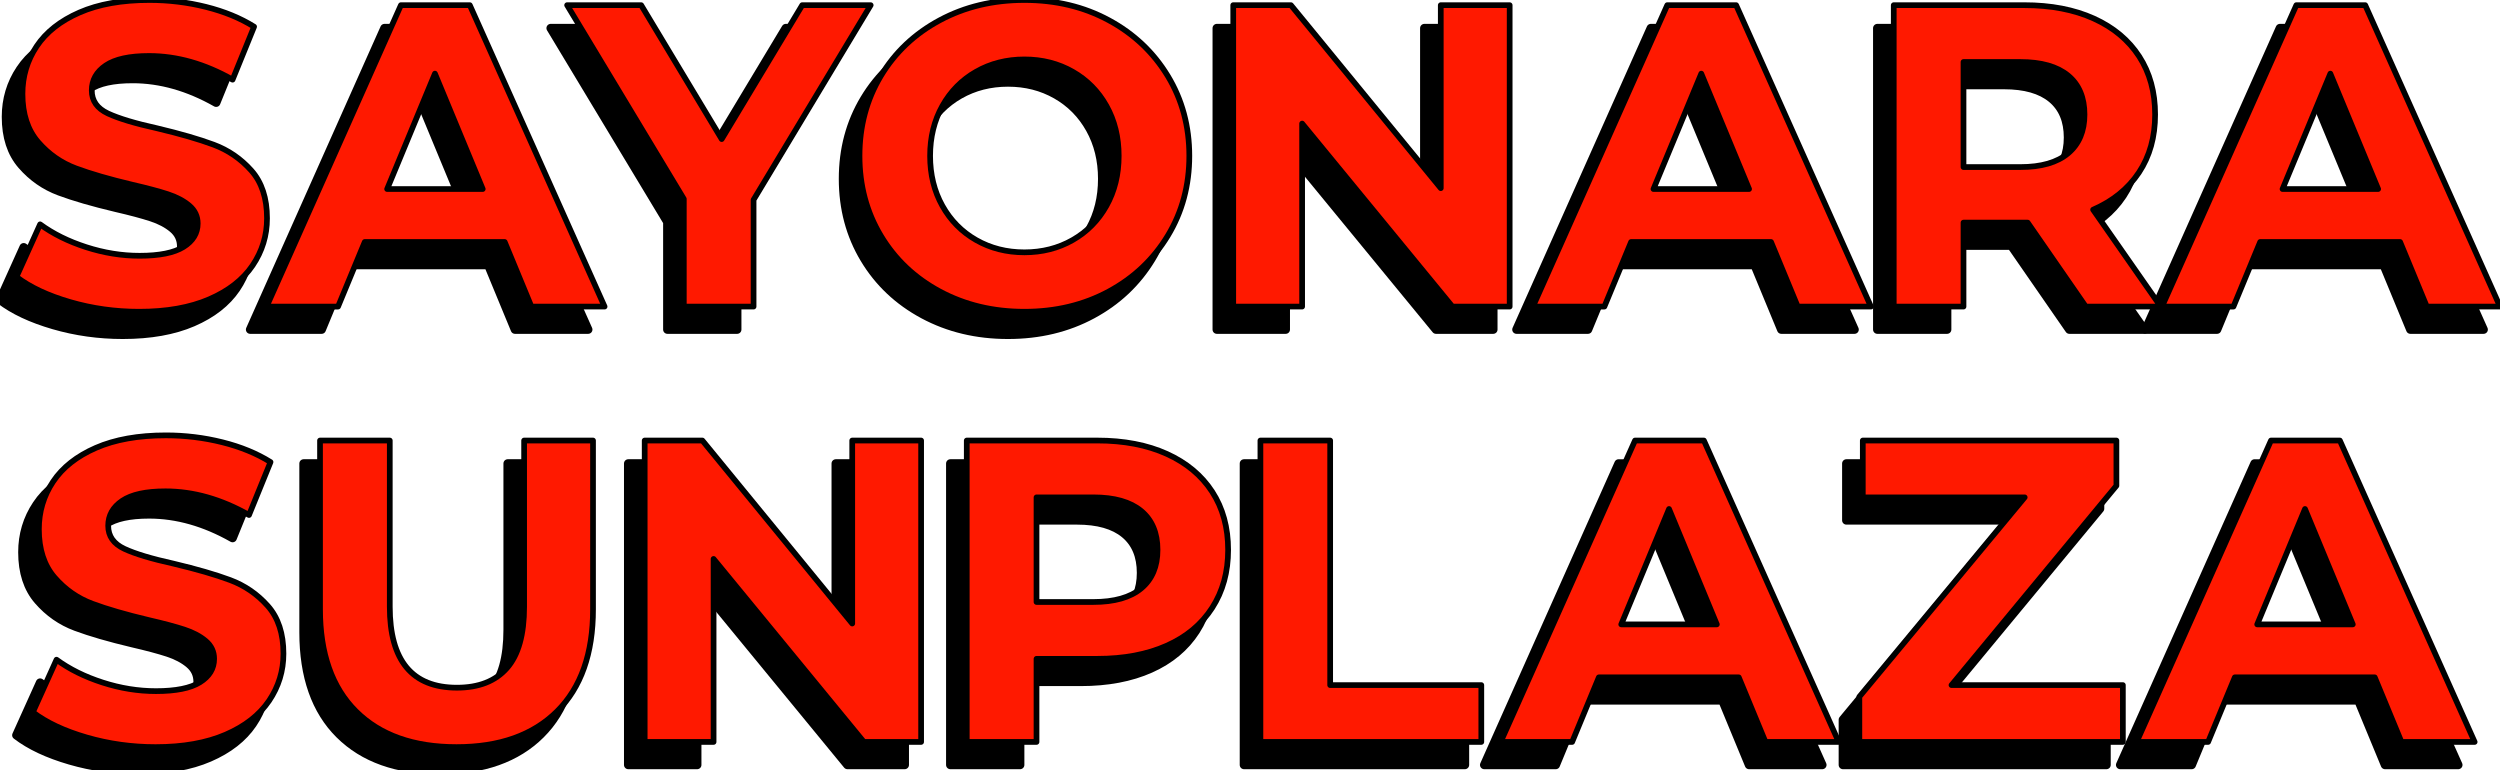 <?xml version="1.0" encoding="UTF-8"?><svg id="_レイヤー_2" xmlns="http://www.w3.org/2000/svg" viewBox="0 0 876.707 270.056"><defs><style>.cls-1{fill:#ff1900;}.cls-2{fill:#ff6680;}.cls-3{stroke-width:2px;}.cls-3,.cls-4{fill:none;stroke:#000;stroke-linecap:round;stroke-linejoin:round;}.cls-4{stroke-width:3px;}</style></defs><g id="_レイヤー_1-2"><g><g><g><g><path class="cls-2" d="m24.557,266.659c-7.802-2.265-14.069-5.209-18.799-8.833l8.305-18.422c4.53,3.322,9.914,5.99,16.157,8.003,6.24,2.015,12.481,3.02,18.724,3.02,6.946,0,12.08-1.031,15.402-3.096,3.322-2.062,4.983-4.806,4.983-8.229,0-2.515-.981-4.605-2.944-6.267-1.963-1.661-4.48-2.994-7.55-4.001-3.072-1.005-7.224-2.114-12.457-3.322-8.055-1.911-14.647-3.825-19.781-5.738-5.134-1.911-9.539-4.983-13.212-9.211-3.676-4.228-5.512-9.864-5.512-16.912,0-6.139,1.661-11.703,4.983-16.686,3.322-4.983,8.329-8.933,15.024-11.854,6.693-2.919,14.874-4.379,24.538-4.379,6.743,0,13.337.807,19.781,2.416,6.441,1.612,12.08,3.926,16.912,6.946l-7.55,18.573c-9.766-5.535-19.531-8.305-29.294-8.305-6.847,0-11.905,1.109-15.175,3.322-3.272,2.215-4.907,5.134-4.907,8.758s1.887,6.318,5.662,8.078c3.775,1.763,9.537,3.499,17.29,5.209,8.052,1.914,14.647,3.827,19.781,5.738,5.134,1.914,9.537,4.933,13.212,9.06,3.673,4.129,5.511,9.716,5.511,16.761,0,6.04-1.687,11.552-5.058,16.535-3.374,4.983-8.433,8.935-15.175,11.854-6.746,2.918-14.949,4.379-24.613,4.379-8.357,0-16.436-1.132-24.235-3.397Z"/><path class="cls-2" d="m119.08,257.523c-8.406-8.354-12.608-20.283-12.608-35.787v-59.192h24.462v58.286c0,18.927,7.852,28.388,23.556,28.388,7.649,0,13.488-2.289,17.516-6.871,4.025-4.58,6.04-11.752,6.04-21.518v-58.286h24.16v59.192c0,15.503-4.204,27.432-12.608,35.787-8.406,8.357-20.158,12.533-35.258,12.533s-26.854-4.176-35.258-12.533Z"/><path class="cls-2" d="m317.264,162.544v105.7h-20.083l-52.698-64.175v64.175h-24.16v-105.7h20.234l52.547,64.175v-64.175h24.16Z"/><path class="cls-2" d="m403.409,167.225c6.894,3.122,12.205,7.55,15.93,13.288,3.723,5.738,5.586,12.533,5.586,20.385,0,7.753-1.863,14.522-5.586,20.31-3.726,5.79-9.036,10.219-15.93,13.288-6.896,3.072-15.024,4.605-24.386,4.605h-21.291v29.143h-24.462v-105.7h45.753c9.362,0,17.49,1.562,24.386,4.681Zm-8.984,47.188c3.824-3.171,5.738-7.675,5.738-13.515,0-5.938-1.914-10.494-5.738-13.666-3.827-3.171-9.414-4.756-16.761-4.756h-19.932v36.693h19.932c7.347,0,12.934-1.585,16.761-4.756Z"/><path class="cls-2" d="m436.25,162.544h24.46v85.768h53.001v19.932h-77.461v-105.7Z"/><path class="cls-2" d="m604.007,245.594h-49.075l-9.361,22.65h-25.066l47.112-105.7h24.159l47.263,105.7h-25.67l-9.361-22.65Zm-7.701-18.573l-16.761-40.468-16.761,40.468h33.521Z"/><path class="cls-2" d="m738.696,248.312v19.932h-92.411v-15.855l57.983-69.913h-56.775v-19.932h88.938v15.855l-57.832,69.913h60.098Z"/><path class="cls-2" d="m827.029,245.594h-49.075l-9.361,22.65h-25.066l47.112-105.7h24.159l47.263,105.7h-25.67l-9.361-22.65Zm-7.701-18.573l-16.761-40.468-16.761,40.468h33.521Z"/></g><g><path d="m24.557,266.659c-7.802-2.265-14.069-5.209-18.799-8.833l8.305-18.422c4.53,3.322,9.914,5.99,16.157,8.003,6.24,2.015,12.481,3.02,18.724,3.02,6.946,0,12.08-1.031,15.402-3.096,3.322-2.062,4.983-4.806,4.983-8.229,0-2.515-.981-4.605-2.944-6.267-1.963-1.661-4.48-2.994-7.55-4.001-3.072-1.005-7.224-2.114-12.457-3.322-8.055-1.911-14.647-3.825-19.781-5.738-5.134-1.911-9.539-4.983-13.212-9.211-3.676-4.228-5.512-9.864-5.512-16.912,0-6.139,1.661-11.703,4.983-16.686,3.322-4.983,8.329-8.933,15.024-11.854,6.693-2.919,14.874-4.379,24.538-4.379,6.743,0,13.337.807,19.781,2.416,6.441,1.612,12.08,3.926,16.912,6.946l-7.55,18.573c-9.766-5.535-19.531-8.305-29.294-8.305-6.847,0-11.905,1.109-15.175,3.322-3.272,2.215-4.907,5.134-4.907,8.758s1.887,6.318,5.662,8.078c3.775,1.763,9.537,3.499,17.29,5.209,8.052,1.914,14.647,3.827,19.781,5.738,5.134,1.914,9.537,4.933,13.212,9.06,3.673,4.129,5.511,9.716,5.511,16.761,0,6.04-1.687,11.552-5.058,16.535-3.374,4.983-8.433,8.935-15.175,11.854-6.746,2.918-14.949,4.379-24.613,4.379-8.357,0-16.436-1.132-24.235-3.397Z"/><path d="m119.08,257.523c-8.406-8.354-12.608-20.283-12.608-35.787v-59.192h24.462v58.286c0,18.927,7.852,28.388,23.556,28.388,7.649,0,13.488-2.289,17.516-6.871,4.025-4.58,6.04-11.752,6.04-21.518v-58.286h24.16v59.192c0,15.503-4.204,27.432-12.608,35.787-8.406,8.357-20.158,12.533-35.258,12.533s-26.854-4.176-35.258-12.533Z"/><path d="m317.264,162.544v105.7h-20.083l-52.698-64.175v64.175h-24.16v-105.7h20.234l52.547,64.175v-64.175h24.16Z"/><path d="m403.409,167.225c6.894,3.122,12.205,7.55,15.93,13.288,3.723,5.738,5.586,12.533,5.586,20.385,0,7.753-1.863,14.522-5.586,20.31-3.726,5.79-9.036,10.219-15.93,13.288-6.896,3.072-15.024,4.605-24.386,4.605h-21.291v29.143h-24.462v-105.7h45.753c9.362,0,17.49,1.562,24.386,4.681Zm-8.984,47.188c3.824-3.171,5.738-7.675,5.738-13.515,0-5.938-1.914-10.494-5.738-13.666-3.827-3.171-9.414-4.756-16.761-4.756h-19.932v36.693h19.932c7.347,0,12.934-1.585,16.761-4.756Z"/><path d="m436.25,162.544h24.46v85.768h53.001v19.932h-77.461v-105.7Z"/><path d="m604.007,245.594h-49.075l-9.361,22.65h-25.066l47.112-105.7h24.159l47.263,105.7h-25.67l-9.361-22.65Zm-7.701-18.573l-16.761-40.468-16.761,40.468h33.521Z"/><path d="m738.696,248.312v19.932h-92.411v-15.855l57.983-69.913h-56.775v-19.932h88.938v15.855l-57.832,69.913h60.098Z"/><path d="m827.029,245.594h-49.075l-9.361,22.65h-25.066l47.112-105.7h24.159l47.263,105.7h-25.67l-9.361-22.65Zm-7.701-18.573l-16.761-40.468-16.761,40.468h33.521Z"/></g><g><path class="cls-4" d="m24.557,266.659c-7.802-2.265-14.069-5.209-18.799-8.833l8.305-18.422c4.53,3.322,9.914,5.99,16.157,8.003,6.24,2.015,12.481,3.02,18.724,3.02,6.946,0,12.08-1.031,15.402-3.096,3.322-2.062,4.983-4.806,4.983-8.229,0-2.515-.981-4.605-2.944-6.267-1.963-1.661-4.48-2.994-7.55-4.001-3.072-1.005-7.224-2.114-12.457-3.322-8.055-1.911-14.647-3.825-19.781-5.738-5.134-1.911-9.539-4.983-13.212-9.211-3.676-4.228-5.512-9.864-5.512-16.912,0-6.139,1.661-11.703,4.983-16.686,3.322-4.983,8.329-8.933,15.024-11.854,6.693-2.919,14.874-4.379,24.538-4.379,6.743,0,13.337.807,19.781,2.416,6.441,1.612,12.08,3.926,16.912,6.946l-7.55,18.573c-9.766-5.535-19.531-8.305-29.294-8.305-6.847,0-11.905,1.109-15.175,3.322-3.272,2.215-4.907,5.134-4.907,8.758s1.887,6.318,5.662,8.078c3.775,1.763,9.537,3.499,17.29,5.209,8.052,1.914,14.647,3.827,19.781,5.738,5.134,1.914,9.537,4.933,13.212,9.06,3.673,4.129,5.511,9.716,5.511,16.761,0,6.04-1.687,11.552-5.058,16.535-3.374,4.983-8.433,8.935-15.175,11.854-6.746,2.918-14.949,4.379-24.613,4.379-8.357,0-16.436-1.132-24.235-3.397Z"/><path class="cls-4" d="m119.08,257.523c-8.406-8.354-12.608-20.283-12.608-35.787v-59.192h24.462v58.286c0,18.927,7.852,28.388,23.556,28.388,7.649,0,13.488-2.289,17.516-6.871,4.025-4.58,6.04-11.752,6.04-21.518v-58.286h24.16v59.192c0,15.503-4.204,27.432-12.608,35.787-8.406,8.357-20.158,12.533-35.258,12.533s-26.854-4.176-35.258-12.533Z"/><path class="cls-4" d="m317.264,162.544v105.7h-20.083l-52.698-64.175v64.175h-24.16v-105.7h20.234l52.547,64.175v-64.175h24.16Z"/><path class="cls-4" d="m403.409,167.225c6.894,3.122,12.205,7.55,15.93,13.288,3.723,5.738,5.586,12.533,5.586,20.385,0,7.753-1.863,14.522-5.586,20.31-3.726,5.79-9.036,10.219-15.93,13.288-6.896,3.072-15.024,4.605-24.386,4.605h-21.291v29.143h-24.462v-105.7h45.753c9.362,0,17.49,1.562,24.386,4.681Zm-8.984,47.188c3.824-3.171,5.738-7.675,5.738-13.515,0-5.938-1.914-10.494-5.738-13.666-3.827-3.171-9.414-4.756-16.761-4.756h-19.932v36.693h19.932c7.347,0,12.934-1.585,16.761-4.756Z"/><path class="cls-4" d="m436.25,162.544h24.46v85.768h53.001v19.932h-77.461v-105.7Z"/><path class="cls-4" d="m604.007,245.594h-49.075l-9.361,22.65h-25.066l47.112-105.7h24.159l47.263,105.7h-25.67l-9.361-22.65Zm-7.701-18.573l-16.761-40.468-16.761,40.468h33.521Z"/><path class="cls-4" d="m738.696,248.312v19.932h-92.411v-15.855l57.983-69.913h-56.775v-19.932h88.938v15.855l-57.832,69.913h60.098Z"/><path class="cls-4" d="m827.029,245.594h-49.075l-9.361,22.65h-25.066l47.112-105.7h24.159l47.263,105.7h-25.67l-9.361-22.65Zm-7.701-18.573l-16.761-40.468-16.761,40.468h33.521Z"/></g></g><g><g><path class="cls-2" d="m30.313,258.599c-7.802-2.265-14.069-5.209-18.799-8.833l8.305-18.422c4.53,3.322,9.914,5.99,16.157,8.003,6.24,2.015,12.481,3.02,18.724,3.02,6.946,0,12.08-1.031,15.402-3.096,3.322-2.062,4.983-4.806,4.983-8.229,0-2.515-.981-4.605-2.944-6.267-1.963-1.661-4.48-2.994-7.55-4.001-3.072-1.005-7.224-2.114-12.457-3.322-8.055-1.911-14.647-3.825-19.781-5.738-5.134-1.911-9.539-4.983-13.212-9.211-3.676-4.228-5.512-9.864-5.512-16.912,0-6.139,1.661-11.703,4.983-16.686,3.322-4.983,8.329-8.933,15.024-11.854,6.693-2.919,14.874-4.379,24.538-4.379,6.743,0,13.337.807,19.781,2.416,6.441,1.612,12.08,3.926,16.912,6.946l-7.55,18.573c-9.766-5.535-19.531-8.305-29.294-8.305-6.847,0-11.905,1.109-15.175,3.322-3.272,2.215-4.907,5.134-4.907,8.758s1.887,6.318,5.662,8.078c3.775,1.763,9.537,3.499,17.29,5.209,8.052,1.914,14.647,3.827,19.781,5.738,5.134,1.914,9.537,4.933,13.212,9.06,3.673,4.129,5.511,9.716,5.511,16.761,0,6.04-1.687,11.552-5.058,16.535-3.374,4.983-8.433,8.935-15.175,11.854-6.746,2.918-14.949,4.379-24.613,4.379-8.357,0-16.436-1.132-24.235-3.397Z"/><path class="cls-2" d="m124.836,249.463c-8.406-8.354-12.608-20.283-12.608-35.787v-59.192h24.462v58.286c0,18.927,7.852,28.388,23.556,28.388,7.649,0,13.488-2.289,17.516-6.871,4.025-4.58,6.04-11.752,6.04-21.518v-58.286h24.16v59.192c0,15.503-4.204,27.432-12.608,35.787-8.406,8.357-20.158,12.533-35.258,12.533s-26.854-4.176-35.258-12.533Z"/><path class="cls-2" d="m323.021,154.484v105.7h-20.083l-52.698-64.175v64.175h-24.16v-105.7h20.234l52.547,64.175v-64.175h24.16Z"/><path class="cls-2" d="m409.166,159.165c6.894,3.122,12.205,7.55,15.929,13.288s5.588,12.533,5.588,20.385c0,7.753-1.863,14.522-5.588,20.31-3.725,5.79-9.035,10.219-15.929,13.288-6.896,3.072-15.024,4.605-24.386,4.605h-21.291v29.143h-24.462v-105.7h45.753c9.362,0,17.49,1.562,24.386,4.681Zm-8.984,47.188c3.824-3.171,5.738-7.675,5.738-13.515,0-5.938-1.914-10.494-5.738-13.666-3.827-3.171-9.414-4.756-16.761-4.756h-19.932v36.693h19.932c7.347,0,12.934-1.585,16.761-4.756Z"/><path class="cls-2" d="m442.006,154.484h24.461v85.768h53.001v19.932h-77.462v-105.7Z"/><path class="cls-2" d="m609.764,237.534h-49.075l-9.361,22.65h-25.066l47.112-105.7h24.159l47.263,105.7h-25.67l-9.361-22.65Zm-7.701-18.573l-16.761-40.468-16.761,40.468h33.521Z"/><path class="cls-2" d="m744.453,240.252v19.932h-92.411v-15.855l57.983-69.913h-56.775v-19.932h88.938v15.855l-57.832,69.913h60.098Z"/><path class="cls-2" d="m832.786,237.534h-49.075l-9.361,22.65h-25.066l47.112-105.7h24.159l47.263,105.7h-25.67l-9.361-22.65Zm-7.701-18.573l-16.761-40.468-16.761,40.468h33.521Z"/></g><g><path class="cls-1" d="m30.313,258.599c-7.802-2.265-14.069-5.209-18.799-8.833l8.305-18.422c4.53,3.322,9.914,5.99,16.157,8.003,6.24,2.015,12.481,3.02,18.724,3.02,6.946,0,12.08-1.031,15.402-3.096,3.322-2.062,4.983-4.806,4.983-8.229,0-2.515-.981-4.605-2.944-6.267-1.963-1.661-4.48-2.994-7.55-4.001-3.072-1.005-7.224-2.114-12.457-3.322-8.055-1.911-14.647-3.825-19.781-5.738-5.134-1.911-9.539-4.983-13.212-9.211-3.676-4.228-5.512-9.864-5.512-16.912,0-6.139,1.661-11.703,4.983-16.686,3.322-4.983,8.329-8.933,15.024-11.854,6.693-2.919,14.874-4.379,24.538-4.379,6.743,0,13.337.807,19.781,2.416,6.441,1.612,12.08,3.926,16.912,6.946l-7.55,18.573c-9.766-5.535-19.531-8.305-29.294-8.305-6.847,0-11.905,1.109-15.175,3.322-3.272,2.215-4.907,5.134-4.907,8.758s1.887,6.318,5.662,8.078c3.775,1.763,9.537,3.499,17.29,5.209,8.052,1.914,14.647,3.827,19.781,5.738,5.134,1.914,9.537,4.933,13.212,9.06,3.673,4.129,5.511,9.716,5.511,16.761,0,6.04-1.687,11.552-5.058,16.535-3.374,4.983-8.433,8.935-15.175,11.854-6.746,2.918-14.949,4.379-24.613,4.379-8.357,0-16.436-1.132-24.235-3.397Z"/><path class="cls-1" d="m124.836,249.463c-8.406-8.354-12.608-20.283-12.608-35.787v-59.192h24.462v58.286c0,18.927,7.852,28.388,23.556,28.388,7.649,0,13.488-2.289,17.516-6.871,4.025-4.58,6.04-11.752,6.04-21.518v-58.286h24.16v59.192c0,15.503-4.204,27.432-12.608,35.787-8.406,8.357-20.158,12.533-35.258,12.533s-26.854-4.176-35.258-12.533Z"/><path class="cls-1" d="m323.021,154.484v105.7h-20.083l-52.698-64.175v64.175h-24.16v-105.7h20.234l52.547,64.175v-64.175h24.16Z"/><path class="cls-1" d="m409.166,159.165c6.894,3.122,12.205,7.55,15.929,13.288s5.588,12.533,5.588,20.385c0,7.753-1.863,14.522-5.588,20.31-3.725,5.79-9.035,10.219-15.929,13.288-6.896,3.072-15.024,4.605-24.386,4.605h-21.291v29.143h-24.462v-105.7h45.753c9.362,0,17.49,1.562,24.386,4.681Zm-8.984,47.188c3.824-3.171,5.738-7.675,5.738-13.515,0-5.938-1.914-10.494-5.738-13.666-3.827-3.171-9.414-4.756-16.761-4.756h-19.932v36.693h19.932c7.347,0,12.934-1.585,16.761-4.756Z"/><path class="cls-1" d="m442.006,154.484h24.461v85.768h53.001v19.932h-77.462v-105.7Z"/><path class="cls-1" d="m609.764,237.534h-49.075l-9.361,22.65h-25.066l47.112-105.7h24.159l47.263,105.7h-25.67l-9.361-22.65Zm-7.701-18.573l-16.761-40.468-16.761,40.468h33.521Z"/><path class="cls-1" d="m744.453,240.252v19.932h-92.411v-15.855l57.983-69.913h-56.775v-19.932h88.938v15.855l-57.832,69.913h60.098Z"/><path class="cls-1" d="m832.786,237.534h-49.075l-9.361,22.65h-25.066l47.112-105.7h24.159l47.263,105.7h-25.67l-9.361-22.65Zm-7.701-18.573l-16.761-40.468-16.761,40.468h33.521Z"/></g><g><path class="cls-3" d="m30.313,258.599c-7.802-2.265-14.069-5.209-18.799-8.833l8.305-18.422c4.53,3.322,9.914,5.99,16.157,8.003,6.24,2.015,12.481,3.02,18.724,3.02,6.946,0,12.08-1.031,15.402-3.096,3.322-2.062,4.983-4.806,4.983-8.229,0-2.515-.981-4.605-2.944-6.267-1.963-1.661-4.48-2.994-7.55-4.001-3.072-1.005-7.224-2.114-12.457-3.322-8.055-1.911-14.647-3.825-19.781-5.738-5.134-1.911-9.539-4.983-13.212-9.211-3.676-4.228-5.512-9.864-5.512-16.912,0-6.139,1.661-11.703,4.983-16.686,3.322-4.983,8.329-8.933,15.024-11.854,6.693-2.919,14.874-4.379,24.538-4.379,6.743,0,13.337.807,19.781,2.416,6.441,1.612,12.08,3.926,16.912,6.946l-7.55,18.573c-9.766-5.535-19.531-8.305-29.294-8.305-6.847,0-11.905,1.109-15.175,3.322-3.272,2.215-4.907,5.134-4.907,8.758s1.887,6.318,5.662,8.078c3.775,1.763,9.537,3.499,17.29,5.209,8.052,1.914,14.647,3.827,19.781,5.738,5.134,1.914,9.537,4.933,13.212,9.06,3.673,4.129,5.511,9.716,5.511,16.761,0,6.04-1.687,11.552-5.058,16.535-3.374,4.983-8.433,8.935-15.175,11.854-6.746,2.918-14.949,4.379-24.613,4.379-8.357,0-16.436-1.132-24.235-3.397Z"/><path class="cls-3" d="m124.836,249.463c-8.406-8.354-12.608-20.283-12.608-35.787v-59.192h24.462v58.286c0,18.927,7.852,28.388,23.556,28.388,7.649,0,13.488-2.289,17.516-6.871,4.025-4.58,6.04-11.752,6.04-21.518v-58.286h24.16v59.192c0,15.503-4.204,27.432-12.608,35.787-8.406,8.357-20.158,12.533-35.258,12.533s-26.854-4.176-35.258-12.533Z"/><path class="cls-3" d="m323.021,154.484v105.7h-20.083l-52.698-64.175v64.175h-24.16v-105.7h20.234l52.547,64.175v-64.175h24.16Z"/><path class="cls-3" d="m409.166,159.165c6.894,3.122,12.205,7.55,15.929,13.288s5.588,12.533,5.588,20.385c0,7.753-1.863,14.522-5.588,20.31-3.725,5.79-9.035,10.219-15.929,13.288-6.896,3.072-15.024,4.605-24.386,4.605h-21.291v29.143h-24.462v-105.7h45.753c9.362,0,17.49,1.562,24.386,4.681Zm-8.984,47.188c3.824-3.171,5.738-7.675,5.738-13.515,0-5.938-1.914-10.494-5.738-13.666-3.827-3.171-9.414-4.756-16.761-4.756h-19.932v36.693h19.932c7.347,0,12.934-1.585,16.761-4.756Z"/><path class="cls-3" d="m442.006,154.484h24.461v85.768h53.001v19.932h-77.462v-105.7Z"/><path class="cls-3" d="m609.764,237.534h-49.075l-9.361,22.65h-25.066l47.112-105.7h24.159l47.263,105.7h-25.67l-9.361-22.65Zm-7.701-18.573l-16.761-40.468-16.761,40.468h33.521Z"/><path class="cls-3" d="m744.453,240.252v19.932h-92.411v-15.855l57.983-69.913h-56.775v-19.932h88.938v15.855l-57.832,69.913h60.098Z"/><path class="cls-3" d="m832.786,237.534h-49.075l-9.361,22.65h-25.066l47.112-105.7h24.159l47.263,105.7h-25.67l-9.361-22.65Zm-7.701-18.573l-16.761-40.468-16.761,40.468h33.521Z"/></g></g></g><g><g><g><path class="cls-2" d="m18.799,113.986c-7.802-2.265-14.069-5.209-18.799-8.833l8.305-18.422c4.53,3.322,9.914,5.99,16.157,8.003,6.24,2.015,12.481,3.02,18.724,3.02,6.946,0,12.08-1.031,15.402-3.096,3.322-2.062,4.983-4.806,4.983-8.229,0-2.515-.981-4.605-2.944-6.267-1.963-1.661-4.48-2.994-7.55-4.001-3.072-1.005-7.224-2.114-12.457-3.322-8.055-1.911-14.647-3.825-19.781-5.738-5.134-1.911-9.539-4.983-13.212-9.211-3.676-4.228-5.512-9.864-5.512-16.912,0-6.139,1.661-11.703,4.983-16.686,3.322-4.983,8.329-8.933,15.024-11.854,6.693-2.919,14.874-4.379,24.538-4.379,6.743,0,13.337.807,19.781,2.416,6.441,1.612,12.08,3.926,16.912,6.946l-7.55,18.573c-9.766-5.535-19.531-8.305-29.294-8.305-6.847,0-11.905,1.109-15.175,3.322-3.272,2.215-4.907,5.134-4.907,8.758s1.887,6.318,5.662,8.078c3.775,1.763,9.537,3.499,17.29,5.209,8.052,1.914,14.647,3.827,19.781,5.738,5.134,1.914,9.537,4.933,13.212,9.06,3.673,4.129,5.511,9.716,5.511,16.761,0,6.04-1.687,11.552-5.058,16.535-3.374,4.983-8.433,8.935-15.175,11.854-6.746,2.918-14.949,4.379-24.613,4.379-8.357,0-16.436-1.132-24.235-3.397Z"/><path class="cls-2" d="m171.23,92.922h-49.074l-9.362,22.65h-25.065L134.839,9.872h24.16l47.263,105.7h-25.67l-9.362-22.65Zm-7.701-18.573l-16.761-40.468-16.761,40.468h33.522Z"/><path class="cls-2" d="m258.506,78.124v37.448h-24.462v-37.75L193.124,9.872h25.972l28.236,46.961,28.237-46.961h24.009l-41.071,68.252Z"/><path class="cls-2" d="m323.812,110.287c-8.81-4.73-15.704-11.25-20.687-19.554-4.983-8.305-7.474-17.641-7.474-28.011s2.491-19.706,7.474-28.01c4.983-8.305,11.877-14.822,20.687-19.555,8.807-4.73,18.698-7.097,29.671-7.097s20.838,2.367,29.596,7.097c8.758,4.733,15.652,11.25,20.687,19.555,5.032,8.305,7.55,17.643,7.55,28.01s-2.518,19.706-7.55,28.011c-5.035,8.305-11.929,14.824-20.687,19.554-8.758,4.733-18.625,7.097-29.596,7.097s-20.864-2.364-29.671-7.097Zm46.583-18.044c5.032-2.869,8.984-6.871,11.853-12.004,2.869-5.134,4.304-10.971,4.304-17.516s-1.435-12.382-4.304-17.516c-2.869-5.134-6.821-9.135-11.853-12.004-5.035-2.869-10.671-4.303-16.912-4.303s-11.879,1.435-16.912,4.303c-5.035,2.869-8.984,6.871-11.854,12.004-2.869,5.134-4.303,10.974-4.303,17.516s1.435,12.382,4.303,17.516c2.869,5.134,6.819,9.135,11.854,12.004,5.032,2.869,10.669,4.304,16.912,4.304s11.877-1.435,16.912-4.304Z"/><path class="cls-2" d="m523.657,9.872v105.7h-20.082l-52.699-64.175v64.175h-24.158V9.872h20.232l52.549,64.175V9.872h24.158Z"/><path class="cls-2" d="m615.314,92.922h-49.075l-9.361,22.65h-25.066l47.112-105.7h24.159l47.263,105.7h-25.67l-9.361-22.65Zm-7.701-18.573l-16.761-40.468-16.761,40.468h33.521Z"/><path class="cls-2" d="m725.692,115.572l-20.385-29.445h-22.499v29.445h-24.461V9.872h45.752c9.362,0,17.49,1.562,24.387,4.681,6.894,3.122,12.205,7.55,15.93,13.288,3.724,5.738,5.587,12.533,5.587,20.385s-1.887,14.624-5.662,20.31c-3.774,5.688-9.136,10.042-16.081,13.062l23.707,33.975h-26.274Zm-6.19-81.012c-3.827-3.171-9.414-4.756-16.761-4.756h-19.933v36.844h19.933c7.347,0,12.934-1.609,16.761-4.832,3.824-3.221,5.737-7.75,5.737-13.59,0-5.938-1.913-10.494-5.737-13.666Z"/><path class="cls-2" d="m835.918,92.922h-49.075l-9.361,22.65h-25.066l47.112-105.7h24.159l47.263,105.7h-25.67l-9.361-22.65Zm-7.701-18.573l-16.761-40.468-16.761,40.468h33.521Z"/></g><g><path d="m18.799,113.986c-7.802-2.265-14.069-5.209-18.799-8.833l8.305-18.422c4.53,3.322,9.914,5.99,16.157,8.003,6.24,2.015,12.481,3.02,18.724,3.02,6.946,0,12.08-1.031,15.402-3.096,3.322-2.062,4.983-4.806,4.983-8.229,0-2.515-.981-4.605-2.944-6.267-1.963-1.661-4.48-2.994-7.55-4.001-3.072-1.005-7.224-2.114-12.457-3.322-8.055-1.911-14.647-3.825-19.781-5.738-5.134-1.911-9.539-4.983-13.212-9.211-3.676-4.228-5.512-9.864-5.512-16.912,0-6.139,1.661-11.703,4.983-16.686,3.322-4.983,8.329-8.933,15.024-11.854,6.693-2.919,14.874-4.379,24.538-4.379,6.743,0,13.337.807,19.781,2.416,6.441,1.612,12.08,3.926,16.912,6.946l-7.55,18.573c-9.766-5.535-19.531-8.305-29.294-8.305-6.847,0-11.905,1.109-15.175,3.322-3.272,2.215-4.907,5.134-4.907,8.758s1.887,6.318,5.662,8.078c3.775,1.763,9.537,3.499,17.29,5.209,8.052,1.914,14.647,3.827,19.781,5.738,5.134,1.914,9.537,4.933,13.212,9.06,3.673,4.129,5.511,9.716,5.511,16.761,0,6.04-1.687,11.552-5.058,16.535-3.374,4.983-8.433,8.935-15.175,11.854-6.746,2.918-14.949,4.379-24.613,4.379-8.357,0-16.436-1.132-24.235-3.397Z"/><path d="m171.23,92.922h-49.074l-9.362,22.65h-25.065L134.839,9.872h24.16l47.263,105.7h-25.67l-9.362-22.65Zm-7.701-18.573l-16.761-40.468-16.761,40.468h33.522Z"/><path d="m258.506,78.124v37.448h-24.462v-37.75L193.124,9.872h25.972l28.236,46.961,28.237-46.961h24.009l-41.071,68.252Z"/><path d="m323.812,110.287c-8.81-4.73-15.704-11.25-20.687-19.554-4.983-8.305-7.474-17.641-7.474-28.011s2.491-19.706,7.474-28.01c4.983-8.305,11.877-14.822,20.687-19.555,8.807-4.73,18.698-7.097,29.671-7.097s20.838,2.367,29.596,7.097c8.758,4.733,15.652,11.25,20.687,19.555,5.032,8.305,7.55,17.643,7.55,28.01s-2.518,19.706-7.55,28.011c-5.035,8.305-11.929,14.824-20.687,19.554-8.758,4.733-18.625,7.097-29.596,7.097s-20.864-2.364-29.671-7.097Zm46.583-18.044c5.032-2.869,8.984-6.871,11.853-12.004,2.869-5.134,4.304-10.971,4.304-17.516s-1.435-12.382-4.304-17.516c-2.869-5.134-6.821-9.135-11.853-12.004-5.035-2.869-10.671-4.303-16.912-4.303s-11.879,1.435-16.912,4.303c-5.035,2.869-8.984,6.871-11.854,12.004-2.869,5.134-4.303,10.974-4.303,17.516s1.435,12.382,4.303,17.516c2.869,5.134,6.819,9.135,11.854,12.004,5.032,2.869,10.669,4.304,16.912,4.304s11.877-1.435,16.912-4.304Z"/><path d="m523.657,9.872v105.7h-20.082l-52.699-64.175v64.175h-24.158V9.872h20.232l52.549,64.175V9.872h24.158Z"/><path d="m615.314,92.922h-49.075l-9.361,22.65h-25.066l47.112-105.7h24.159l47.263,105.7h-25.67l-9.361-22.65Zm-7.701-18.573l-16.761-40.468-16.761,40.468h33.521Z"/><path d="m725.692,115.572l-20.385-29.445h-22.499v29.445h-24.461V9.872h45.752c9.362,0,17.49,1.562,24.387,4.681,6.894,3.122,12.205,7.55,15.93,13.288,3.724,5.738,5.587,12.533,5.587,20.385s-1.887,14.624-5.662,20.31c-3.774,5.688-9.136,10.042-16.081,13.062l23.707,33.975h-26.274Zm-6.19-81.012c-3.827-3.171-9.414-4.756-16.761-4.756h-19.933v36.844h19.933c7.347,0,12.934-1.609,16.761-4.832,3.824-3.221,5.737-7.75,5.737-13.59,0-5.938-1.913-10.494-5.737-13.666Z"/><path d="m835.918,92.922h-49.075l-9.361,22.65h-25.066l47.112-105.7h24.159l47.263,105.7h-25.67l-9.361-22.65Zm-7.701-18.573l-16.761-40.468-16.761,40.468h33.521Z"/></g><g><path class="cls-4" d="m18.799,113.986c-7.802-2.265-14.069-5.209-18.799-8.833l8.305-18.422c4.53,3.322,9.914,5.99,16.157,8.003,6.24,2.015,12.481,3.02,18.724,3.02,6.946,0,12.08-1.031,15.402-3.096,3.322-2.062,4.983-4.806,4.983-8.229,0-2.515-.981-4.605-2.944-6.267-1.963-1.661-4.48-2.994-7.55-4.001-3.072-1.005-7.224-2.114-12.457-3.322-8.055-1.911-14.647-3.825-19.781-5.738-5.134-1.911-9.539-4.983-13.212-9.211-3.676-4.228-5.512-9.864-5.512-16.912,0-6.139,1.661-11.703,4.983-16.686,3.322-4.983,8.329-8.933,15.024-11.854,6.693-2.919,14.874-4.379,24.538-4.379,6.743,0,13.337.807,19.781,2.416,6.441,1.612,12.08,3.926,16.912,6.946l-7.55,18.573c-9.766-5.535-19.531-8.305-29.294-8.305-6.847,0-11.905,1.109-15.175,3.322-3.272,2.215-4.907,5.134-4.907,8.758s1.887,6.318,5.662,8.078c3.775,1.763,9.537,3.499,17.29,5.209,8.052,1.914,14.647,3.827,19.781,5.738,5.134,1.914,9.537,4.933,13.212,9.06,3.673,4.129,5.511,9.716,5.511,16.761,0,6.04-1.687,11.552-5.058,16.535-3.374,4.983-8.433,8.935-15.175,11.854-6.746,2.918-14.949,4.379-24.613,4.379-8.357,0-16.436-1.132-24.235-3.397Z"/><path class="cls-4" d="m171.23,92.922h-49.074l-9.362,22.65h-25.065L134.839,9.872h24.16l47.263,105.7h-25.67l-9.362-22.65Zm-7.701-18.573l-16.761-40.468-16.761,40.468h33.522Z"/><path class="cls-4" d="m258.506,78.124v37.448h-24.462v-37.75L193.124,9.872h25.972l28.236,46.961,28.237-46.961h24.009l-41.071,68.252Z"/><path class="cls-4" d="m323.812,110.287c-8.81-4.73-15.704-11.25-20.687-19.554-4.983-8.305-7.474-17.641-7.474-28.011s2.491-19.706,7.474-28.01c4.983-8.305,11.877-14.822,20.687-19.555,8.807-4.73,18.698-7.097,29.671-7.097s20.838,2.367,29.596,7.097c8.758,4.733,15.652,11.25,20.687,19.555,5.032,8.305,7.55,17.643,7.55,28.01s-2.518,19.706-7.55,28.011c-5.035,8.305-11.929,14.824-20.687,19.554-8.758,4.733-18.625,7.097-29.596,7.097s-20.864-2.364-29.671-7.097Zm46.583-18.044c5.032-2.869,8.984-6.871,11.853-12.004,2.869-5.134,4.304-10.971,4.304-17.516s-1.435-12.382-4.304-17.516c-2.869-5.134-6.821-9.135-11.853-12.004-5.035-2.869-10.671-4.303-16.912-4.303s-11.879,1.435-16.912,4.303c-5.035,2.869-8.984,6.871-11.854,12.004-2.869,5.134-4.303,10.974-4.303,17.516s1.435,12.382,4.303,17.516c2.869,5.134,6.819,9.135,11.854,12.004,5.032,2.869,10.669,4.304,16.912,4.304s11.877-1.435,16.912-4.304Z"/><path class="cls-4" d="m523.657,9.872v105.7h-20.082l-52.699-64.175v64.175h-24.158V9.872h20.232l52.549,64.175V9.872h24.158Z"/><path class="cls-4" d="m615.314,92.922h-49.075l-9.361,22.65h-25.066l47.112-105.7h24.159l47.263,105.7h-25.67l-9.361-22.65Zm-7.701-18.573l-16.761-40.468-16.761,40.468h33.521Z"/><path class="cls-4" d="m725.692,115.572l-20.385-29.445h-22.499v29.445h-24.461V9.872h45.752c9.362,0,17.49,1.562,24.387,4.681,6.894,3.122,12.205,7.55,15.93,13.288,3.724,5.738,5.587,12.533,5.587,20.385s-1.887,14.624-5.662,20.31c-3.774,5.688-9.136,10.042-16.081,13.062l23.707,33.975h-26.274Zm-6.19-81.012c-3.827-3.171-9.414-4.756-16.761-4.756h-19.933v36.844h19.933c7.347,0,12.934-1.609,16.761-4.832,3.824-3.221,5.737-7.75,5.737-13.59,0-5.938-1.913-10.494-5.737-13.666Z"/><path class="cls-4" d="m835.918,92.922h-49.075l-9.361,22.65h-25.066l47.112-105.7h24.159l47.263,105.7h-25.67l-9.361-22.65Zm-7.701-18.573l-16.761-40.468-16.761,40.468h33.521Z"/></g></g><g><g><path class="cls-2" d="m24.556,105.927c-7.802-2.265-14.069-5.209-18.799-8.833l8.305-18.422c4.53,3.322,9.914,5.99,16.157,8.003,6.24,2.015,12.481,3.02,18.724,3.02,6.946,0,12.08-1.031,15.402-3.096,3.322-2.062,4.983-4.806,4.983-8.229,0-2.515-.981-4.605-2.944-6.267-1.963-1.661-4.48-2.994-7.55-4.001-3.072-1.005-7.224-2.114-12.457-3.322-8.055-1.911-14.647-3.825-19.781-5.738-5.134-1.911-9.539-4.983-13.212-9.211-3.676-4.228-5.512-9.864-5.512-16.912,0-6.139,1.661-11.703,4.983-16.686,3.322-4.983,8.329-8.933,15.024-11.854C34.571,1.46,42.751,0,52.416,0c6.743,0,13.337.807,19.781,2.416,6.441,1.612,12.08,3.926,16.912,6.946l-7.55,18.573c-9.766-5.535-19.531-8.305-29.294-8.305-6.847,0-11.905,1.109-15.175,3.322-3.272,2.215-4.907,5.134-4.907,8.758s1.887,6.318,5.662,8.078c3.775,1.763,9.537,3.499,17.29,5.209,8.052,1.914,14.647,3.827,19.781,5.738,5.134,1.914,9.537,4.933,13.212,9.06,3.673,4.129,5.511,9.716,5.511,16.761,0,6.04-1.687,11.552-5.058,16.535-3.374,4.983-8.433,8.935-15.175,11.854-6.746,2.918-14.949,4.379-24.613,4.379-8.357,0-16.436-1.132-24.235-3.397Z"/><path class="cls-2" d="m176.987,84.862h-49.074l-9.362,22.65h-25.065L140.596,1.812h24.16l47.263,105.7h-25.67l-9.362-22.65Zm-7.701-18.573l-16.761-40.468-16.761,40.468h33.522Z"/><path class="cls-2" d="m264.263,70.064v37.448h-24.462v-37.75L198.88,1.812h25.972l28.236,46.961L281.325,1.812h24.009l-41.071,68.252Z"/><path class="cls-2" d="m329.569,102.227c-8.81-4.73-15.704-11.25-20.687-19.554-4.983-8.305-7.474-17.641-7.474-28.011s2.491-19.706,7.474-28.01c4.983-8.305,11.877-14.822,20.687-19.555,8.807-4.73,18.698-7.097,29.671-7.097s20.838,2.367,29.596,7.097c8.758,4.733,15.652,11.25,20.687,19.555,5.032,8.305,7.55,17.643,7.55,28.01s-2.518,19.706-7.55,28.011c-5.035,8.305-11.929,14.824-20.687,19.554-8.758,4.733-18.625,7.097-29.596,7.097s-20.864-2.364-29.671-7.097Zm46.583-18.044c5.032-2.869,8.984-6.871,11.853-12.004,2.869-5.134,4.304-10.971,4.304-17.516s-1.435-12.382-4.304-17.516c-2.869-5.134-6.821-9.135-11.853-12.004-5.035-2.869-10.671-4.303-16.912-4.303s-11.879,1.435-16.912,4.303c-5.035,2.869-8.984,6.871-11.854,12.004-2.869,5.134-4.303,10.974-4.303,17.516s1.435,12.382,4.303,17.516c2.869,5.134,6.819,9.135,11.854,12.004,5.032,2.869,10.669,4.304,16.912,4.304s11.877-1.435,16.912-4.304Z"/><path class="cls-2" d="m529.415,1.812v105.7h-20.084l-52.697-64.175v64.175h-24.16V1.812h20.234l52.547,64.175V1.812h24.16Z"/><path class="cls-2" d="m621.071,84.862h-49.075l-9.361,22.65h-25.066L584.68,1.812h24.159l47.263,105.7h-25.67l-9.361-22.65Zm-7.701-18.573l-16.761-40.468-16.761,40.468h33.521Z"/><path class="cls-2" d="m731.449,107.512l-20.385-29.445h-22.499v29.445h-24.461V1.812h45.752c9.362,0,17.49,1.562,24.387,4.681,6.894,3.122,12.205,7.55,15.93,13.288,3.724,5.738,5.587,12.533,5.587,20.385s-1.887,14.624-5.662,20.31c-3.774,5.688-9.136,10.042-16.081,13.062l23.707,33.975h-26.274Zm-6.19-81.012c-3.827-3.171-9.414-4.756-16.761-4.756h-19.933v36.844h19.933c7.347,0,12.934-1.609,16.761-4.832,3.824-3.221,5.737-7.75,5.737-13.59,0-5.938-1.913-10.494-5.737-13.666Z"/><path class="cls-2" d="m841.675,84.862h-49.075l-9.361,22.65h-25.066L805.285,1.812h24.159l47.263,105.7h-25.67l-9.361-22.65Zm-7.701-18.573l-16.761-40.468-16.761,40.468h33.521Z"/></g><g><path class="cls-1" d="m24.556,105.927c-7.802-2.265-14.069-5.209-18.799-8.833l8.305-18.422c4.53,3.322,9.914,5.99,16.157,8.003,6.24,2.015,12.481,3.02,18.724,3.02,6.946,0,12.08-1.031,15.402-3.096,3.322-2.062,4.983-4.806,4.983-8.229,0-2.515-.981-4.605-2.944-6.267-1.963-1.661-4.48-2.994-7.55-4.001-3.072-1.005-7.224-2.114-12.457-3.322-8.055-1.911-14.647-3.825-19.781-5.738-5.134-1.911-9.539-4.983-13.212-9.211-3.676-4.228-5.512-9.864-5.512-16.912,0-6.139,1.661-11.703,4.983-16.686,3.322-4.983,8.329-8.933,15.024-11.854C34.571,1.46,42.751,0,52.416,0c6.743,0,13.337.807,19.781,2.416,6.441,1.612,12.08,3.926,16.912,6.946l-7.55,18.573c-9.766-5.535-19.531-8.305-29.294-8.305-6.847,0-11.905,1.109-15.175,3.322-3.272,2.215-4.907,5.134-4.907,8.758s1.887,6.318,5.662,8.078c3.775,1.763,9.537,3.499,17.29,5.209,8.052,1.914,14.647,3.827,19.781,5.738,5.134,1.914,9.537,4.933,13.212,9.06,3.673,4.129,5.511,9.716,5.511,16.761,0,6.04-1.687,11.552-5.058,16.535-3.374,4.983-8.433,8.935-15.175,11.854-6.746,2.918-14.949,4.379-24.613,4.379-8.357,0-16.436-1.132-24.235-3.397Z"/><path class="cls-1" d="m176.987,84.862h-49.074l-9.362,22.65h-25.065L140.596,1.812h24.16l47.263,105.7h-25.67l-9.362-22.65Zm-7.701-18.573l-16.761-40.468-16.761,40.468h33.522Z"/><path class="cls-1" d="m264.263,70.064v37.448h-24.462v-37.75L198.88,1.812h25.972l28.236,46.961L281.325,1.812h24.009l-41.071,68.252Z"/><path class="cls-1" d="m329.569,102.227c-8.81-4.73-15.704-11.25-20.687-19.554-4.983-8.305-7.474-17.641-7.474-28.011s2.491-19.706,7.474-28.01c4.983-8.305,11.877-14.822,20.687-19.555,8.807-4.73,18.698-7.097,29.671-7.097s20.838,2.367,29.596,7.097c8.758,4.733,15.652,11.25,20.687,19.555,5.032,8.305,7.55,17.643,7.55,28.01s-2.518,19.706-7.55,28.011c-5.035,8.305-11.929,14.824-20.687,19.554-8.758,4.733-18.625,7.097-29.596,7.097s-20.864-2.364-29.671-7.097Zm46.583-18.044c5.032-2.869,8.984-6.871,11.853-12.004,2.869-5.134,4.304-10.971,4.304-17.516s-1.435-12.382-4.304-17.516c-2.869-5.134-6.821-9.135-11.853-12.004-5.035-2.869-10.671-4.303-16.912-4.303s-11.879,1.435-16.912,4.303c-5.035,2.869-8.984,6.871-11.854,12.004-2.869,5.134-4.303,10.974-4.303,17.516s1.435,12.382,4.303,17.516c2.869,5.134,6.819,9.135,11.854,12.004,5.032,2.869,10.669,4.304,16.912,4.304s11.877-1.435,16.912-4.304Z"/><path class="cls-1" d="m529.415,1.812v105.7h-20.084l-52.697-64.175v64.175h-24.16V1.812h20.234l52.547,64.175V1.812h24.16Z"/><path class="cls-1" d="m621.071,84.862h-49.075l-9.361,22.65h-25.066L584.68,1.812h24.159l47.263,105.7h-25.67l-9.361-22.65Zm-7.701-18.573l-16.761-40.468-16.761,40.468h33.521Z"/><path class="cls-1" d="m731.449,107.512l-20.385-29.445h-22.499v29.445h-24.461V1.812h45.752c9.362,0,17.49,1.562,24.387,4.681,6.894,3.122,12.205,7.55,15.93,13.288,3.724,5.738,5.587,12.533,5.587,20.385s-1.887,14.624-5.662,20.31c-3.774,5.688-9.136,10.042-16.081,13.062l23.707,33.975h-26.274Zm-6.19-81.012c-3.827-3.171-9.414-4.756-16.761-4.756h-19.933v36.844h19.933c7.347,0,12.934-1.609,16.761-4.832,3.824-3.221,5.737-7.75,5.737-13.59,0-5.938-1.913-10.494-5.737-13.666Z"/><path class="cls-1" d="m841.675,84.862h-49.075l-9.361,22.65h-25.066L805.285,1.812h24.159l47.263,105.7h-25.67l-9.361-22.65Zm-7.701-18.573l-16.761-40.468-16.761,40.468h33.521Z"/></g><g><path class="cls-3" d="m24.556,105.927c-7.802-2.265-14.069-5.209-18.799-8.833l8.305-18.422c4.53,3.322,9.914,5.99,16.157,8.003,6.24,2.015,12.481,3.02,18.724,3.02,6.946,0,12.08-1.031,15.402-3.096,3.322-2.062,4.983-4.806,4.983-8.229,0-2.515-.981-4.605-2.944-6.267-1.963-1.661-4.48-2.994-7.55-4.001-3.072-1.005-7.224-2.114-12.457-3.322-8.055-1.911-14.647-3.825-19.781-5.738-5.134-1.911-9.539-4.983-13.212-9.211-3.676-4.228-5.512-9.864-5.512-16.912,0-6.139,1.661-11.703,4.983-16.686,3.322-4.983,8.329-8.933,15.024-11.854C34.571,1.46,42.751,0,52.416,0c6.743,0,13.337.807,19.781,2.416,6.441,1.612,12.08,3.926,16.912,6.946l-7.55,18.573c-9.766-5.535-19.531-8.305-29.294-8.305-6.847,0-11.905,1.109-15.175,3.322-3.272,2.215-4.907,5.134-4.907,8.758s1.887,6.318,5.662,8.078c3.775,1.763,9.537,3.499,17.29,5.209,8.052,1.914,14.647,3.827,19.781,5.738,5.134,1.914,9.537,4.933,13.212,9.06,3.673,4.129,5.511,9.716,5.511,16.761,0,6.04-1.687,11.552-5.058,16.535-3.374,4.983-8.433,8.935-15.175,11.854-6.746,2.918-14.949,4.379-24.613,4.379-8.357,0-16.436-1.132-24.235-3.397Z"/><path class="cls-3" d="m176.987,84.862h-49.074l-9.362,22.65h-25.065L140.596,1.812h24.16l47.263,105.7h-25.67l-9.362-22.65Zm-7.701-18.573l-16.761-40.468-16.761,40.468h33.522Z"/><path class="cls-3" d="m264.263,70.064v37.448h-24.462v-37.75L198.88,1.812h25.972l28.236,46.961L281.325,1.812h24.009l-41.071,68.252Z"/><path class="cls-3" d="m329.569,102.227c-8.81-4.73-15.704-11.25-20.687-19.554-4.983-8.305-7.474-17.641-7.474-28.011s2.491-19.706,7.474-28.01c4.983-8.305,11.877-14.822,20.687-19.555,8.807-4.73,18.698-7.097,29.671-7.097s20.838,2.367,29.596,7.097c8.758,4.733,15.652,11.25,20.687,19.555,5.032,8.305,7.55,17.643,7.55,28.01s-2.518,19.706-7.55,28.011c-5.035,8.305-11.929,14.824-20.687,19.554-8.758,4.733-18.625,7.097-29.596,7.097s-20.864-2.364-29.671-7.097Zm46.583-18.044c5.032-2.869,8.984-6.871,11.853-12.004,2.869-5.134,4.304-10.971,4.304-17.516s-1.435-12.382-4.304-17.516c-2.869-5.134-6.821-9.135-11.853-12.004-5.035-2.869-10.671-4.303-16.912-4.303s-11.879,1.435-16.912,4.303c-5.035,2.869-8.984,6.871-11.854,12.004-2.869,5.134-4.303,10.974-4.303,17.516s1.435,12.382,4.303,17.516c2.869,5.134,6.819,9.135,11.854,12.004,5.032,2.869,10.669,4.304,16.912,4.304s11.877-1.435,16.912-4.304Z"/><path class="cls-3" d="m529.415,1.812v105.7h-20.084l-52.697-64.175v64.175h-24.16V1.812h20.234l52.547,64.175V1.812h24.16Z"/><path class="cls-3" d="m621.071,84.862h-49.075l-9.361,22.65h-25.066L584.68,1.812h24.159l47.263,105.7h-25.67l-9.361-22.65Zm-7.701-18.573l-16.761-40.468-16.761,40.468h33.521Z"/><path class="cls-3" d="m731.449,107.512l-20.385-29.445h-22.499v29.445h-24.461V1.812h45.752c9.362,0,17.49,1.562,24.387,4.681,6.894,3.122,12.205,7.55,15.93,13.288,3.724,5.738,5.587,12.533,5.587,20.385s-1.887,14.624-5.662,20.31c-3.774,5.688-9.136,10.042-16.081,13.062l23.707,33.975h-26.274Zm-6.19-81.012c-3.827-3.171-9.414-4.756-16.761-4.756h-19.933v36.844h19.933c7.347,0,12.934-1.609,16.761-4.832,3.824-3.221,5.737-7.75,5.737-13.59,0-5.938-1.913-10.494-5.737-13.666Z"/><path class="cls-3" d="m841.675,84.862h-49.075l-9.361,22.65h-25.066L805.285,1.812h24.159l47.263,105.7h-25.67l-9.361-22.65Zm-7.701-18.573l-16.761-40.468-16.761,40.468h33.521Z"/></g></g></g></g></g></svg>